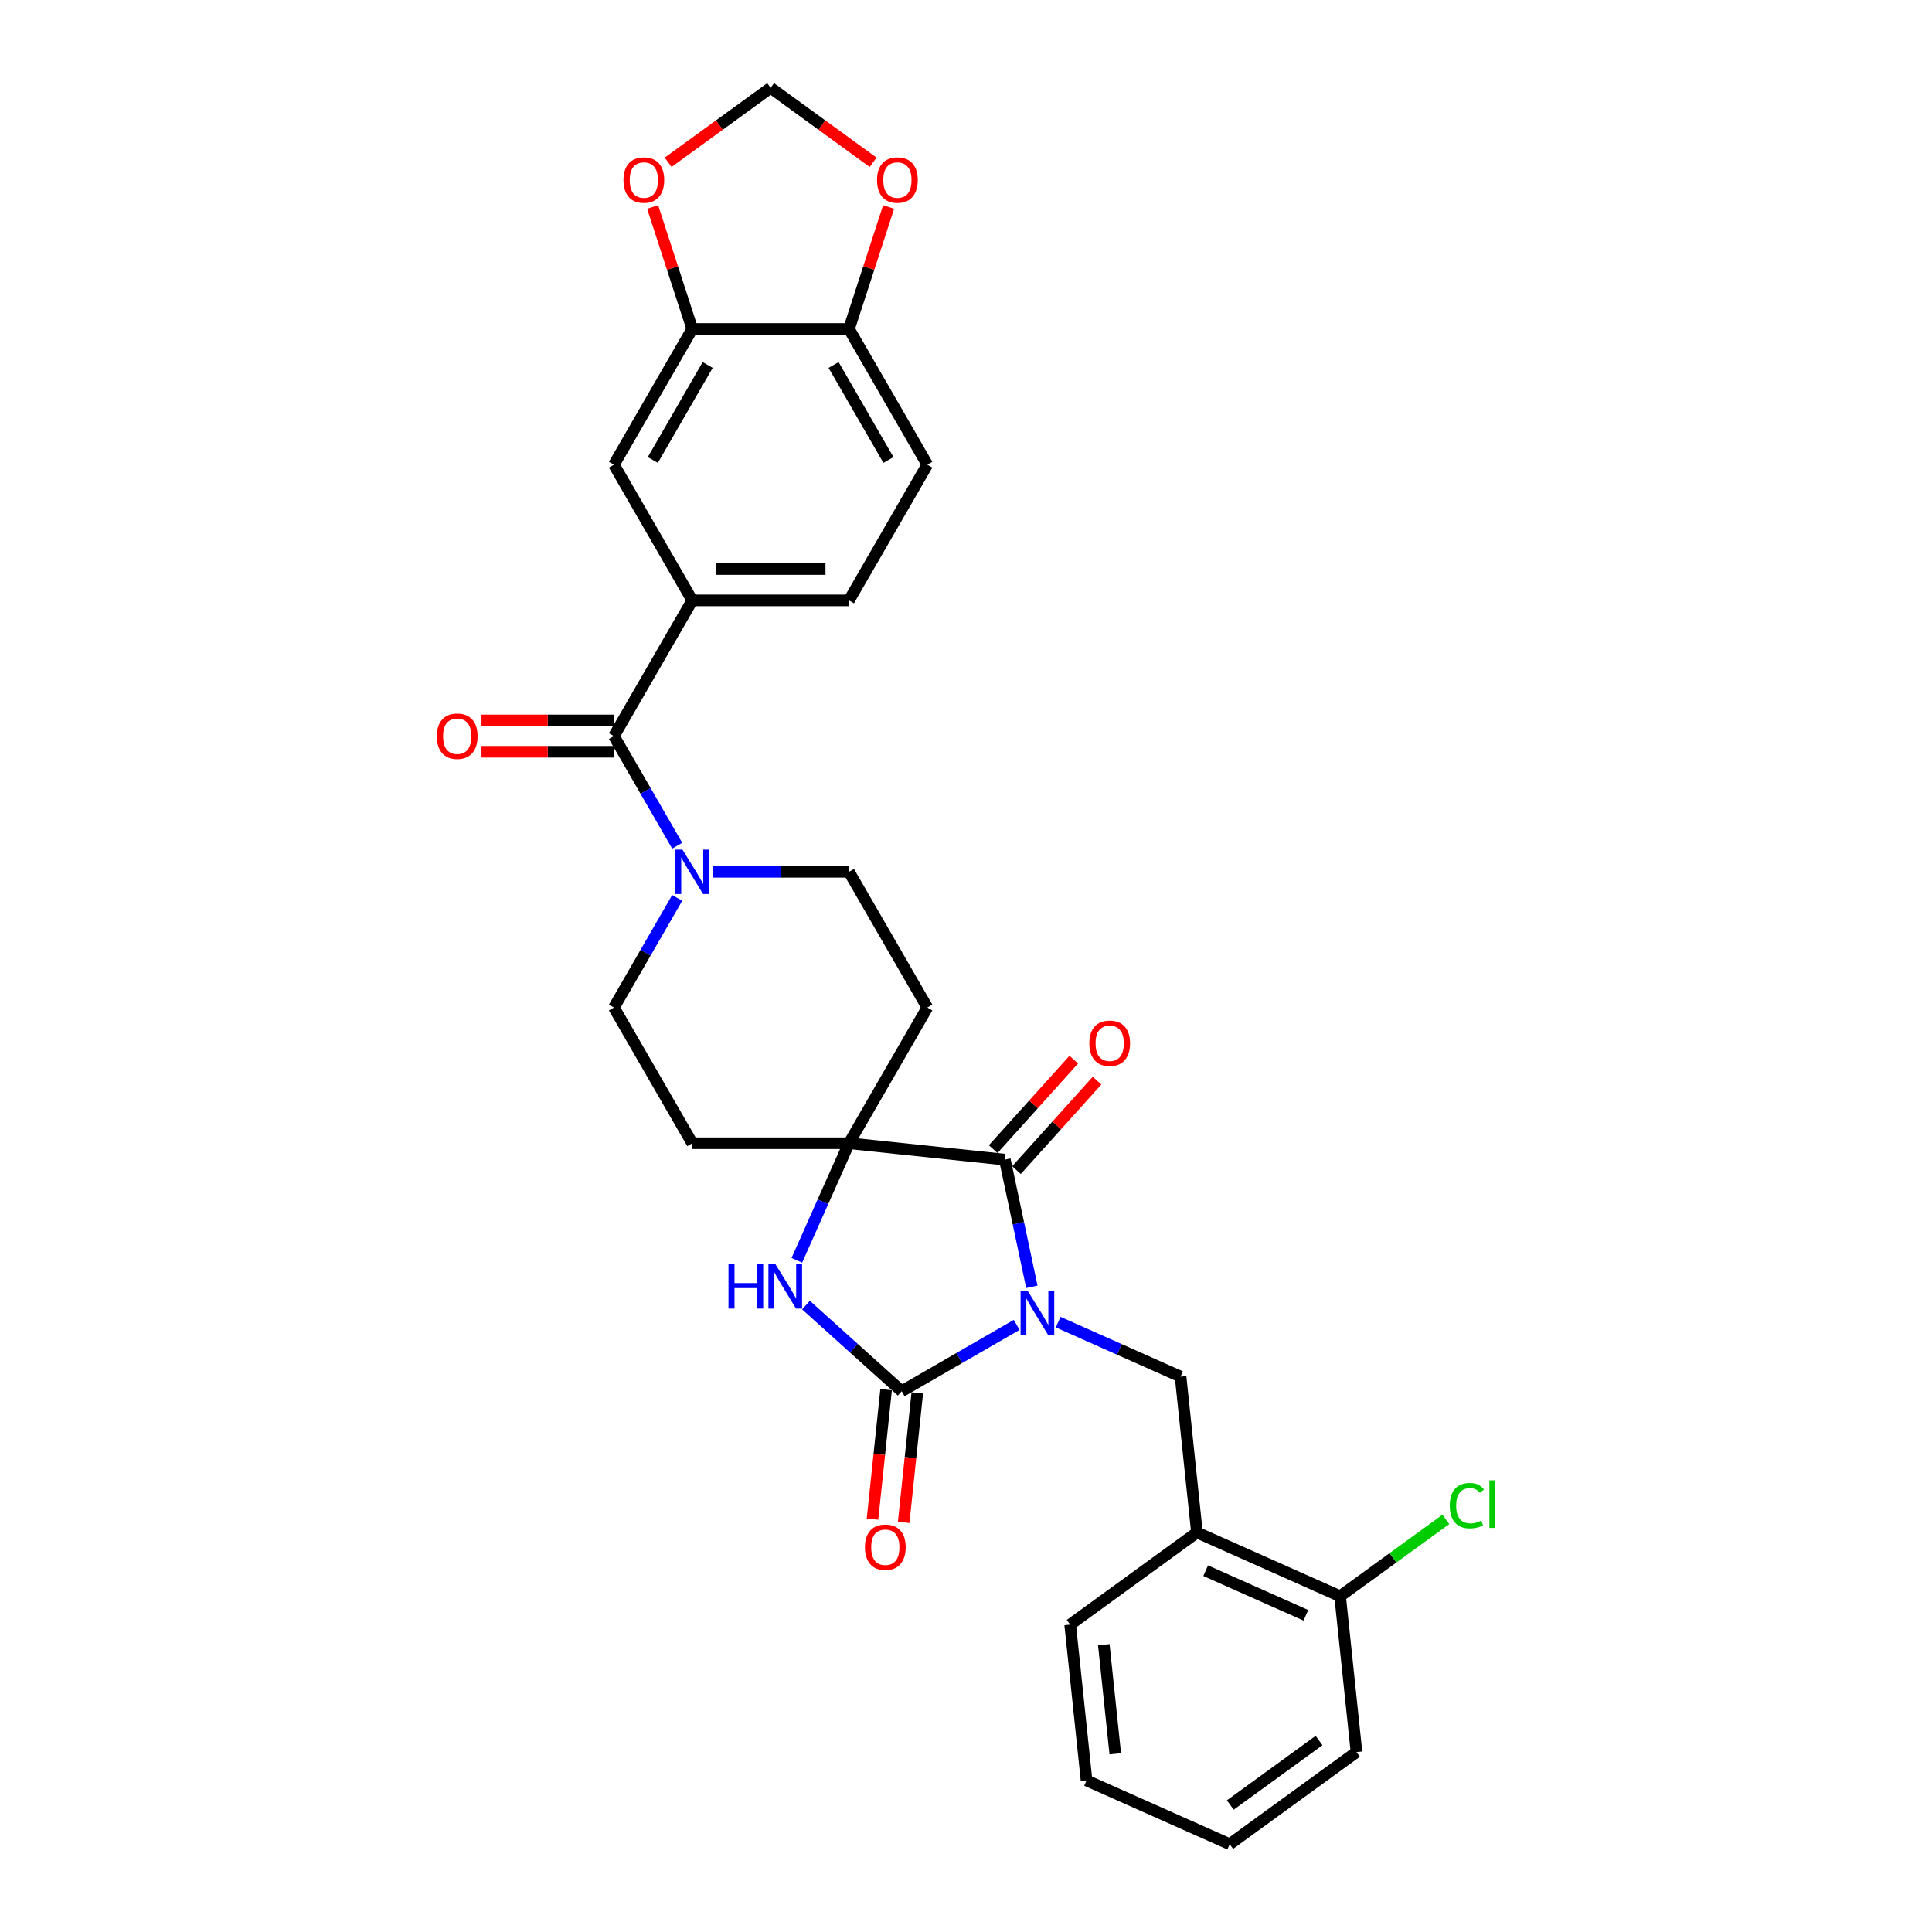 <?xml version='1.0' encoding='iso-8859-1'?>
<svg version='1.1' baseProfile='full'
              xmlns='http://www.w3.org/2000/svg'
                      xmlns:rdkit='http://www.rdkit.org/xml'
                      xmlns:xlink='http://www.w3.org/1999/xlink'
                  xml:space='preserve'
width='1000px' height='1000px' viewBox='0 0 1000 1000'>
<!-- END OF HEADER -->
<rect style='opacity:1.0;fill:#FFFFFF;stroke:none' width='1000' height='1000' x='0' y='0'> </rect>
<path class='bond-0' d='M 526.223,685.755 L 496.471,702.932' style='fill:none;fill-rule:evenodd;stroke:#0000FF;stroke-width:6px;stroke-linecap:butt;stroke-linejoin:miter;stroke-opacity:1' />
<path class='bond-0' d='M 496.471,702.932 L 466.718,720.11' style='fill:none;fill-rule:evenodd;stroke:#000000;stroke-width:6px;stroke-linecap:butt;stroke-linejoin:miter;stroke-opacity:1' />
<path class='bond-1' d='M 534.09,666.041 L 527.094,633.128' style='fill:none;fill-rule:evenodd;stroke:#0000FF;stroke-width:6px;stroke-linecap:butt;stroke-linejoin:miter;stroke-opacity:1' />
<path class='bond-1' d='M 527.094,633.128 L 520.098,600.216' style='fill:none;fill-rule:evenodd;stroke:#000000;stroke-width:6px;stroke-linecap:butt;stroke-linejoin:miter;stroke-opacity:1' />
<path class='bond-4' d='M 547.701,684.336 L 579.381,698.44' style='fill:none;fill-rule:evenodd;stroke:#0000FF;stroke-width:6px;stroke-linecap:butt;stroke-linejoin:miter;stroke-opacity:1' />
<path class='bond-4' d='M 579.381,698.44 L 611.061,712.545' style='fill:none;fill-rule:evenodd;stroke:#000000;stroke-width:6px;stroke-linecap:butt;stroke-linejoin:miter;stroke-opacity:1' />
<path class='bond-3' d='M 466.718,720.11 L 441.949,697.808' style='fill:none;fill-rule:evenodd;stroke:#000000;stroke-width:6px;stroke-linecap:butt;stroke-linejoin:miter;stroke-opacity:1' />
<path class='bond-3' d='M 441.949,697.808 L 417.18,675.505' style='fill:none;fill-rule:evenodd;stroke:#0000FF;stroke-width:6px;stroke-linecap:butt;stroke-linejoin:miter;stroke-opacity:1' />
<path class='bond-13' d='M 458.651,719.262 L 455.129,752.774' style='fill:none;fill-rule:evenodd;stroke:#000000;stroke-width:6px;stroke-linecap:butt;stroke-linejoin:miter;stroke-opacity:1' />
<path class='bond-13' d='M 455.129,752.774 L 451.607,786.286' style='fill:none;fill-rule:evenodd;stroke:#FF0000;stroke-width:6px;stroke-linecap:butt;stroke-linejoin:miter;stroke-opacity:1' />
<path class='bond-13' d='M 474.785,720.958 L 471.262,754.47' style='fill:none;fill-rule:evenodd;stroke:#000000;stroke-width:6px;stroke-linecap:butt;stroke-linejoin:miter;stroke-opacity:1' />
<path class='bond-13' d='M 471.262,754.47 L 467.74,787.982' style='fill:none;fill-rule:evenodd;stroke:#FF0000;stroke-width:6px;stroke-linecap:butt;stroke-linejoin:miter;stroke-opacity:1' />
<path class='bond-2' d='M 520.098,600.216 L 439.432,591.737' style='fill:none;fill-rule:evenodd;stroke:#000000;stroke-width:6px;stroke-linecap:butt;stroke-linejoin:miter;stroke-opacity:1' />
<path class='bond-16' d='M 526.126,605.643 L 546.977,582.486' style='fill:none;fill-rule:evenodd;stroke:#000000;stroke-width:6px;stroke-linecap:butt;stroke-linejoin:miter;stroke-opacity:1' />
<path class='bond-16' d='M 546.977,582.486 L 567.828,559.329' style='fill:none;fill-rule:evenodd;stroke:#FF0000;stroke-width:6px;stroke-linecap:butt;stroke-linejoin:miter;stroke-opacity:1' />
<path class='bond-16' d='M 514.071,594.788 L 534.921,571.631' style='fill:none;fill-rule:evenodd;stroke:#000000;stroke-width:6px;stroke-linecap:butt;stroke-linejoin:miter;stroke-opacity:1' />
<path class='bond-16' d='M 534.921,571.631 L 555.772,548.474' style='fill:none;fill-rule:evenodd;stroke:#FF0000;stroke-width:6px;stroke-linecap:butt;stroke-linejoin:miter;stroke-opacity:1' />
<path class='bond-10' d='M 439.432,591.737 L 479.987,521.493' style='fill:none;fill-rule:evenodd;stroke:#000000;stroke-width:6px;stroke-linecap:butt;stroke-linejoin:miter;stroke-opacity:1' />
<path class='bond-11' d='M 439.432,591.737 L 358.32,591.737' style='fill:none;fill-rule:evenodd;stroke:#000000;stroke-width:6px;stroke-linecap:butt;stroke-linejoin:miter;stroke-opacity:1' />
<path class='bond-30' d='M 439.432,591.737 L 425.944,622.03' style='fill:none;fill-rule:evenodd;stroke:#000000;stroke-width:6px;stroke-linecap:butt;stroke-linejoin:miter;stroke-opacity:1' />
<path class='bond-30' d='M 425.944,622.03 L 412.457,652.323' style='fill:none;fill-rule:evenodd;stroke:#0000FF;stroke-width:6px;stroke-linecap:butt;stroke-linejoin:miter;stroke-opacity:1' />
<path class='bond-8' d='M 611.061,712.545 L 619.539,793.212' style='fill:none;fill-rule:evenodd;stroke:#000000;stroke-width:6px;stroke-linecap:butt;stroke-linejoin:miter;stroke-opacity:1' />
<path class='bond-5' d='M 317.765,381.004 L 334.142,409.37' style='fill:none;fill-rule:evenodd;stroke:#000000;stroke-width:6px;stroke-linecap:butt;stroke-linejoin:miter;stroke-opacity:1' />
<path class='bond-5' d='M 334.142,409.37 L 350.519,437.736' style='fill:none;fill-rule:evenodd;stroke:#0000FF;stroke-width:6px;stroke-linecap:butt;stroke-linejoin:miter;stroke-opacity:1' />
<path class='bond-7' d='M 317.765,381.004 L 358.32,310.76' style='fill:none;fill-rule:evenodd;stroke:#000000;stroke-width:6px;stroke-linecap:butt;stroke-linejoin:miter;stroke-opacity:1' />
<path class='bond-21' d='M 317.765,372.893 L 283.495,372.893' style='fill:none;fill-rule:evenodd;stroke:#000000;stroke-width:6px;stroke-linecap:butt;stroke-linejoin:miter;stroke-opacity:1' />
<path class='bond-21' d='M 283.495,372.893 L 249.226,372.893' style='fill:none;fill-rule:evenodd;stroke:#FF0000;stroke-width:6px;stroke-linecap:butt;stroke-linejoin:miter;stroke-opacity:1' />
<path class='bond-21' d='M 317.765,389.116 L 283.495,389.116' style='fill:none;fill-rule:evenodd;stroke:#000000;stroke-width:6px;stroke-linecap:butt;stroke-linejoin:miter;stroke-opacity:1' />
<path class='bond-21' d='M 283.495,389.116 L 249.226,389.116' style='fill:none;fill-rule:evenodd;stroke:#FF0000;stroke-width:6px;stroke-linecap:butt;stroke-linejoin:miter;stroke-opacity:1' />
<path class='bond-6' d='M 350.519,464.762 L 334.142,493.127' style='fill:none;fill-rule:evenodd;stroke:#0000FF;stroke-width:6px;stroke-linecap:butt;stroke-linejoin:miter;stroke-opacity:1' />
<path class='bond-6' d='M 334.142,493.127 L 317.765,521.493' style='fill:none;fill-rule:evenodd;stroke:#000000;stroke-width:6px;stroke-linecap:butt;stroke-linejoin:miter;stroke-opacity:1' />
<path class='bond-31' d='M 369.06,451.249 L 404.246,451.249' style='fill:none;fill-rule:evenodd;stroke:#0000FF;stroke-width:6px;stroke-linecap:butt;stroke-linejoin:miter;stroke-opacity:1' />
<path class='bond-31' d='M 404.246,451.249 L 439.432,451.249' style='fill:none;fill-rule:evenodd;stroke:#000000;stroke-width:6px;stroke-linecap:butt;stroke-linejoin:miter;stroke-opacity:1' />
<path class='bond-12' d='M 358.32,310.76 L 317.765,240.516' style='fill:none;fill-rule:evenodd;stroke:#000000;stroke-width:6px;stroke-linecap:butt;stroke-linejoin:miter;stroke-opacity:1' />
<path class='bond-23' d='M 358.32,310.76 L 439.432,310.76' style='fill:none;fill-rule:evenodd;stroke:#000000;stroke-width:6px;stroke-linecap:butt;stroke-linejoin:miter;stroke-opacity:1' />
<path class='bond-23' d='M 370.487,294.538 L 427.265,294.538' style='fill:none;fill-rule:evenodd;stroke:#000000;stroke-width:6px;stroke-linecap:butt;stroke-linejoin:miter;stroke-opacity:1' />
<path class='bond-22' d='M 619.539,793.212 L 693.638,826.203' style='fill:none;fill-rule:evenodd;stroke:#000000;stroke-width:6px;stroke-linecap:butt;stroke-linejoin:miter;stroke-opacity:1' />
<path class='bond-22' d='M 624.056,812.98 L 675.925,836.074' style='fill:none;fill-rule:evenodd;stroke:#000000;stroke-width:6px;stroke-linecap:butt;stroke-linejoin:miter;stroke-opacity:1' />
<path class='bond-26' d='M 619.539,793.212 L 553.919,840.888' style='fill:none;fill-rule:evenodd;stroke:#000000;stroke-width:6px;stroke-linecap:butt;stroke-linejoin:miter;stroke-opacity:1' />
<path class='bond-9' d='M 358.32,170.272 L 317.765,240.516' style='fill:none;fill-rule:evenodd;stroke:#000000;stroke-width:6px;stroke-linecap:butt;stroke-linejoin:miter;stroke-opacity:1' />
<path class='bond-9' d='M 366.286,188.919 L 337.897,238.09' style='fill:none;fill-rule:evenodd;stroke:#000000;stroke-width:6px;stroke-linecap:butt;stroke-linejoin:miter;stroke-opacity:1' />
<path class='bond-15' d='M 358.32,170.272 L 348.062,138.701' style='fill:none;fill-rule:evenodd;stroke:#000000;stroke-width:6px;stroke-linecap:butt;stroke-linejoin:miter;stroke-opacity:1' />
<path class='bond-15' d='M 348.062,138.701 L 337.805,107.13' style='fill:none;fill-rule:evenodd;stroke:#FF0000;stroke-width:6px;stroke-linecap:butt;stroke-linejoin:miter;stroke-opacity:1' />
<path class='bond-33' d='M 358.32,170.272 L 439.432,170.272' style='fill:none;fill-rule:evenodd;stroke:#000000;stroke-width:6px;stroke-linecap:butt;stroke-linejoin:miter;stroke-opacity:1' />
<path class='bond-17' d='M 479.987,521.493 L 439.432,451.249' style='fill:none;fill-rule:evenodd;stroke:#000000;stroke-width:6px;stroke-linecap:butt;stroke-linejoin:miter;stroke-opacity:1' />
<path class='bond-18' d='M 358.32,591.737 L 317.765,521.493' style='fill:none;fill-rule:evenodd;stroke:#000000;stroke-width:6px;stroke-linecap:butt;stroke-linejoin:miter;stroke-opacity:1' />
<path class='bond-14' d='M 439.432,170.272 L 479.987,240.516' style='fill:none;fill-rule:evenodd;stroke:#000000;stroke-width:6px;stroke-linecap:butt;stroke-linejoin:miter;stroke-opacity:1' />
<path class='bond-14' d='M 431.466,188.919 L 459.855,238.09' style='fill:none;fill-rule:evenodd;stroke:#000000;stroke-width:6px;stroke-linecap:butt;stroke-linejoin:miter;stroke-opacity:1' />
<path class='bond-19' d='M 439.432,170.272 L 449.689,138.701' style='fill:none;fill-rule:evenodd;stroke:#000000;stroke-width:6px;stroke-linecap:butt;stroke-linejoin:miter;stroke-opacity:1' />
<path class='bond-19' d='M 449.689,138.701 L 459.947,107.13' style='fill:none;fill-rule:evenodd;stroke:#FF0000;stroke-width:6px;stroke-linecap:butt;stroke-linejoin:miter;stroke-opacity:1' />
<path class='bond-20' d='M 345.828,83.996 L 372.352,64.725' style='fill:none;fill-rule:evenodd;stroke:#FF0000;stroke-width:6px;stroke-linecap:butt;stroke-linejoin:miter;stroke-opacity:1' />
<path class='bond-20' d='M 372.352,64.725 L 398.876,45.455' style='fill:none;fill-rule:evenodd;stroke:#000000;stroke-width:6px;stroke-linecap:butt;stroke-linejoin:miter;stroke-opacity:1' />
<path class='bond-34' d='M 451.924,83.996 L 425.4,64.725' style='fill:none;fill-rule:evenodd;stroke:#FF0000;stroke-width:6px;stroke-linecap:butt;stroke-linejoin:miter;stroke-opacity:1' />
<path class='bond-34' d='M 425.4,64.725 L 398.876,45.455' style='fill:none;fill-rule:evenodd;stroke:#000000;stroke-width:6px;stroke-linecap:butt;stroke-linejoin:miter;stroke-opacity:1' />
<path class='bond-25' d='M 693.638,826.203 L 721.006,806.319' style='fill:none;fill-rule:evenodd;stroke:#000000;stroke-width:6px;stroke-linecap:butt;stroke-linejoin:miter;stroke-opacity:1' />
<path class='bond-25' d='M 721.006,806.319 L 748.373,786.435' style='fill:none;fill-rule:evenodd;stroke:#00CC00;stroke-width:6px;stroke-linecap:butt;stroke-linejoin:miter;stroke-opacity:1' />
<path class='bond-27' d='M 693.638,826.203 L 702.116,906.87' style='fill:none;fill-rule:evenodd;stroke:#000000;stroke-width:6px;stroke-linecap:butt;stroke-linejoin:miter;stroke-opacity:1' />
<path class='bond-24' d='M 439.432,310.76 L 479.987,240.516' style='fill:none;fill-rule:evenodd;stroke:#000000;stroke-width:6px;stroke-linecap:butt;stroke-linejoin:miter;stroke-opacity:1' />
<path class='bond-28' d='M 553.919,840.888 L 562.397,921.555' style='fill:none;fill-rule:evenodd;stroke:#000000;stroke-width:6px;stroke-linecap:butt;stroke-linejoin:miter;stroke-opacity:1' />
<path class='bond-28' d='M 571.324,851.292 L 577.259,907.759' style='fill:none;fill-rule:evenodd;stroke:#000000;stroke-width:6px;stroke-linecap:butt;stroke-linejoin:miter;stroke-opacity:1' />
<path class='bond-32' d='M 702.116,906.87 L 636.496,954.545' style='fill:none;fill-rule:evenodd;stroke:#000000;stroke-width:6px;stroke-linecap:butt;stroke-linejoin:miter;stroke-opacity:1' />
<path class='bond-32' d='M 682.738,900.897 L 636.804,934.27' style='fill:none;fill-rule:evenodd;stroke:#000000;stroke-width:6px;stroke-linecap:butt;stroke-linejoin:miter;stroke-opacity:1' />
<path class='bond-29' d='M 562.397,921.555 L 636.496,954.545' style='fill:none;fill-rule:evenodd;stroke:#000000;stroke-width:6px;stroke-linecap:butt;stroke-linejoin:miter;stroke-opacity:1' />
<path  class='atom-0' d='M 531.885 668.069
L 539.412 680.236
Q 540.158 681.436, 541.358 683.61
Q 542.559 685.784, 542.624 685.913
L 542.624 668.069
L 545.674 668.069
L 545.674 691.04
L 542.526 691.04
L 534.448 677.737
Q 533.507 676.18, 532.501 674.396
Q 531.528 672.611, 531.236 672.06
L 531.236 691.04
L 528.251 691.04
L 528.251 668.069
L 531.885 668.069
' fill='#0000FF'/>
<path  class='atom-4' d='M 377.062 654.351
L 380.177 654.351
L 380.177 664.116
L 391.922 664.116
L 391.922 654.351
L 395.036 654.351
L 395.036 677.321
L 391.922 677.321
L 391.922 666.712
L 380.177 666.712
L 380.177 677.321
L 377.062 677.321
L 377.062 654.351
' fill='#0000FF'/>
<path  class='atom-4' d='M 401.363 654.351
L 408.89 666.517
Q 409.636 667.718, 410.837 669.892
Q 412.037 672.065, 412.102 672.195
L 412.102 654.351
L 415.152 654.351
L 415.152 677.321
L 412.005 677.321
L 403.926 664.019
Q 402.985 662.462, 401.98 660.677
Q 401.006 658.893, 400.714 658.341
L 400.714 677.321
L 397.729 677.321
L 397.729 654.351
L 401.363 654.351
' fill='#0000FF'/>
<path  class='atom-7' d='M 353.243 439.763
L 360.77 451.93
Q 361.516 453.131, 362.717 455.304
Q 363.917 457.478, 363.982 457.608
L 363.982 439.763
L 367.032 439.763
L 367.032 462.734
L 363.885 462.734
L 355.806 449.432
Q 354.865 447.875, 353.859 446.09
Q 352.886 444.306, 352.594 443.754
L 352.594 462.734
L 349.609 462.734
L 349.609 439.763
L 353.243 439.763
' fill='#0000FF'/>
<path  class='atom-14' d='M 447.695 800.842
Q 447.695 795.326, 450.42 792.244
Q 453.146 789.162, 458.24 789.162
Q 463.333 789.162, 466.059 792.244
Q 468.784 795.326, 468.784 800.842
Q 468.784 806.422, 466.026 809.602
Q 463.268 812.749, 458.24 812.749
Q 453.178 812.749, 450.42 809.602
Q 447.695 806.454, 447.695 800.842
M 458.24 810.153
Q 461.744 810.153, 463.625 807.817
Q 465.54 805.449, 465.54 800.842
Q 465.54 796.332, 463.625 794.061
Q 461.744 791.757, 458.24 791.757
Q 454.736 791.757, 452.821 794.028
Q 450.94 796.299, 450.94 800.842
Q 450.94 805.481, 452.821 807.817
Q 454.736 810.153, 458.24 810.153
' fill='#FF0000'/>
<path  class='atom-16' d='M 322.711 93.195
Q 322.711 87.68, 325.437 84.598
Q 328.162 81.515, 333.256 81.515
Q 338.349 81.515, 341.075 84.598
Q 343.8 87.68, 343.8 93.195
Q 343.8 98.776, 341.042 101.955
Q 338.285 105.102, 333.256 105.102
Q 328.194 105.102, 325.437 101.955
Q 322.711 98.808, 322.711 93.195
M 333.256 102.507
Q 336.76 102.507, 338.641 100.171
Q 340.556 97.802, 340.556 93.195
Q 340.556 88.686, 338.641 86.415
Q 336.76 84.111, 333.256 84.111
Q 329.752 84.111, 327.837 86.382
Q 325.956 88.653, 325.956 93.195
Q 325.956 97.835, 327.837 100.171
Q 329.752 102.507, 333.256 102.507
' fill='#FF0000'/>
<path  class='atom-17' d='M 563.828 540.003
Q 563.828 534.488, 566.553 531.406
Q 569.278 528.323, 574.372 528.323
Q 579.466 528.323, 582.191 531.406
Q 584.917 534.488, 584.917 540.003
Q 584.917 545.584, 582.159 548.763
Q 579.401 551.91, 574.372 551.91
Q 569.311 551.91, 566.553 548.763
Q 563.828 545.616, 563.828 540.003
M 574.372 549.315
Q 577.876 549.315, 579.758 546.979
Q 581.672 544.61, 581.672 540.003
Q 581.672 535.494, 579.758 533.222
Q 577.876 530.919, 574.372 530.919
Q 570.868 530.919, 568.954 533.19
Q 567.072 535.461, 567.072 540.003
Q 567.072 544.643, 568.954 546.979
Q 570.868 549.315, 574.372 549.315
' fill='#FF0000'/>
<path  class='atom-20' d='M 453.952 93.195
Q 453.952 87.68, 456.677 84.598
Q 459.402 81.515, 464.496 81.515
Q 469.59 81.515, 472.315 84.598
Q 475.041 87.68, 475.041 93.195
Q 475.041 98.776, 472.283 101.955
Q 469.525 105.102, 464.496 105.102
Q 459.435 105.102, 456.677 101.955
Q 453.952 98.808, 453.952 93.195
M 464.496 102.507
Q 468 102.507, 469.882 100.171
Q 471.796 97.802, 471.796 93.195
Q 471.796 88.686, 469.882 86.415
Q 468 84.111, 464.496 84.111
Q 460.992 84.111, 459.078 86.382
Q 457.196 88.653, 457.196 93.195
Q 457.196 97.835, 459.078 100.171
Q 460.992 102.507, 464.496 102.507
' fill='#FF0000'/>
<path  class='atom-22' d='M 226.109 381.069
Q 226.109 375.554, 228.835 372.472
Q 231.56 369.389, 236.654 369.389
Q 241.748 369.389, 244.473 372.472
Q 247.198 375.554, 247.198 381.069
Q 247.198 386.65, 244.44 389.829
Q 241.683 392.976, 236.654 392.976
Q 231.592 392.976, 228.835 389.829
Q 226.109 386.682, 226.109 381.069
M 236.654 390.381
Q 240.158 390.381, 242.04 388.045
Q 243.954 385.676, 243.954 381.069
Q 243.954 376.56, 242.04 374.288
Q 240.158 371.985, 236.654 371.985
Q 233.15 371.985, 231.236 374.256
Q 229.354 376.527, 229.354 381.069
Q 229.354 385.709, 231.236 388.045
Q 233.15 390.381, 236.654 390.381
' fill='#FF0000'/>
<path  class='atom-26' d='M 750.401 779.322
Q 750.401 773.612, 753.061 770.627
Q 755.754 767.609, 760.848 767.609
Q 765.585 767.609, 768.116 770.951
L 765.974 772.703
Q 764.125 770.27, 760.848 770.27
Q 757.376 770.27, 755.527 772.606
Q 753.71 774.909, 753.71 779.322
Q 753.71 783.864, 755.592 786.2
Q 757.506 788.536, 761.205 788.536
Q 763.736 788.536, 766.688 787.011
L 767.596 789.444
Q 766.396 790.223, 764.579 790.677
Q 762.762 791.132, 760.751 791.132
Q 755.754 791.132, 753.061 788.082
Q 750.401 785.032, 750.401 779.322
' fill='#00CC00'/>
<path  class='atom-26' d='M 770.906 766.214
L 773.891 766.214
L 773.891 790.84
L 770.906 790.84
L 770.906 766.214
' fill='#00CC00'/>
</svg>
